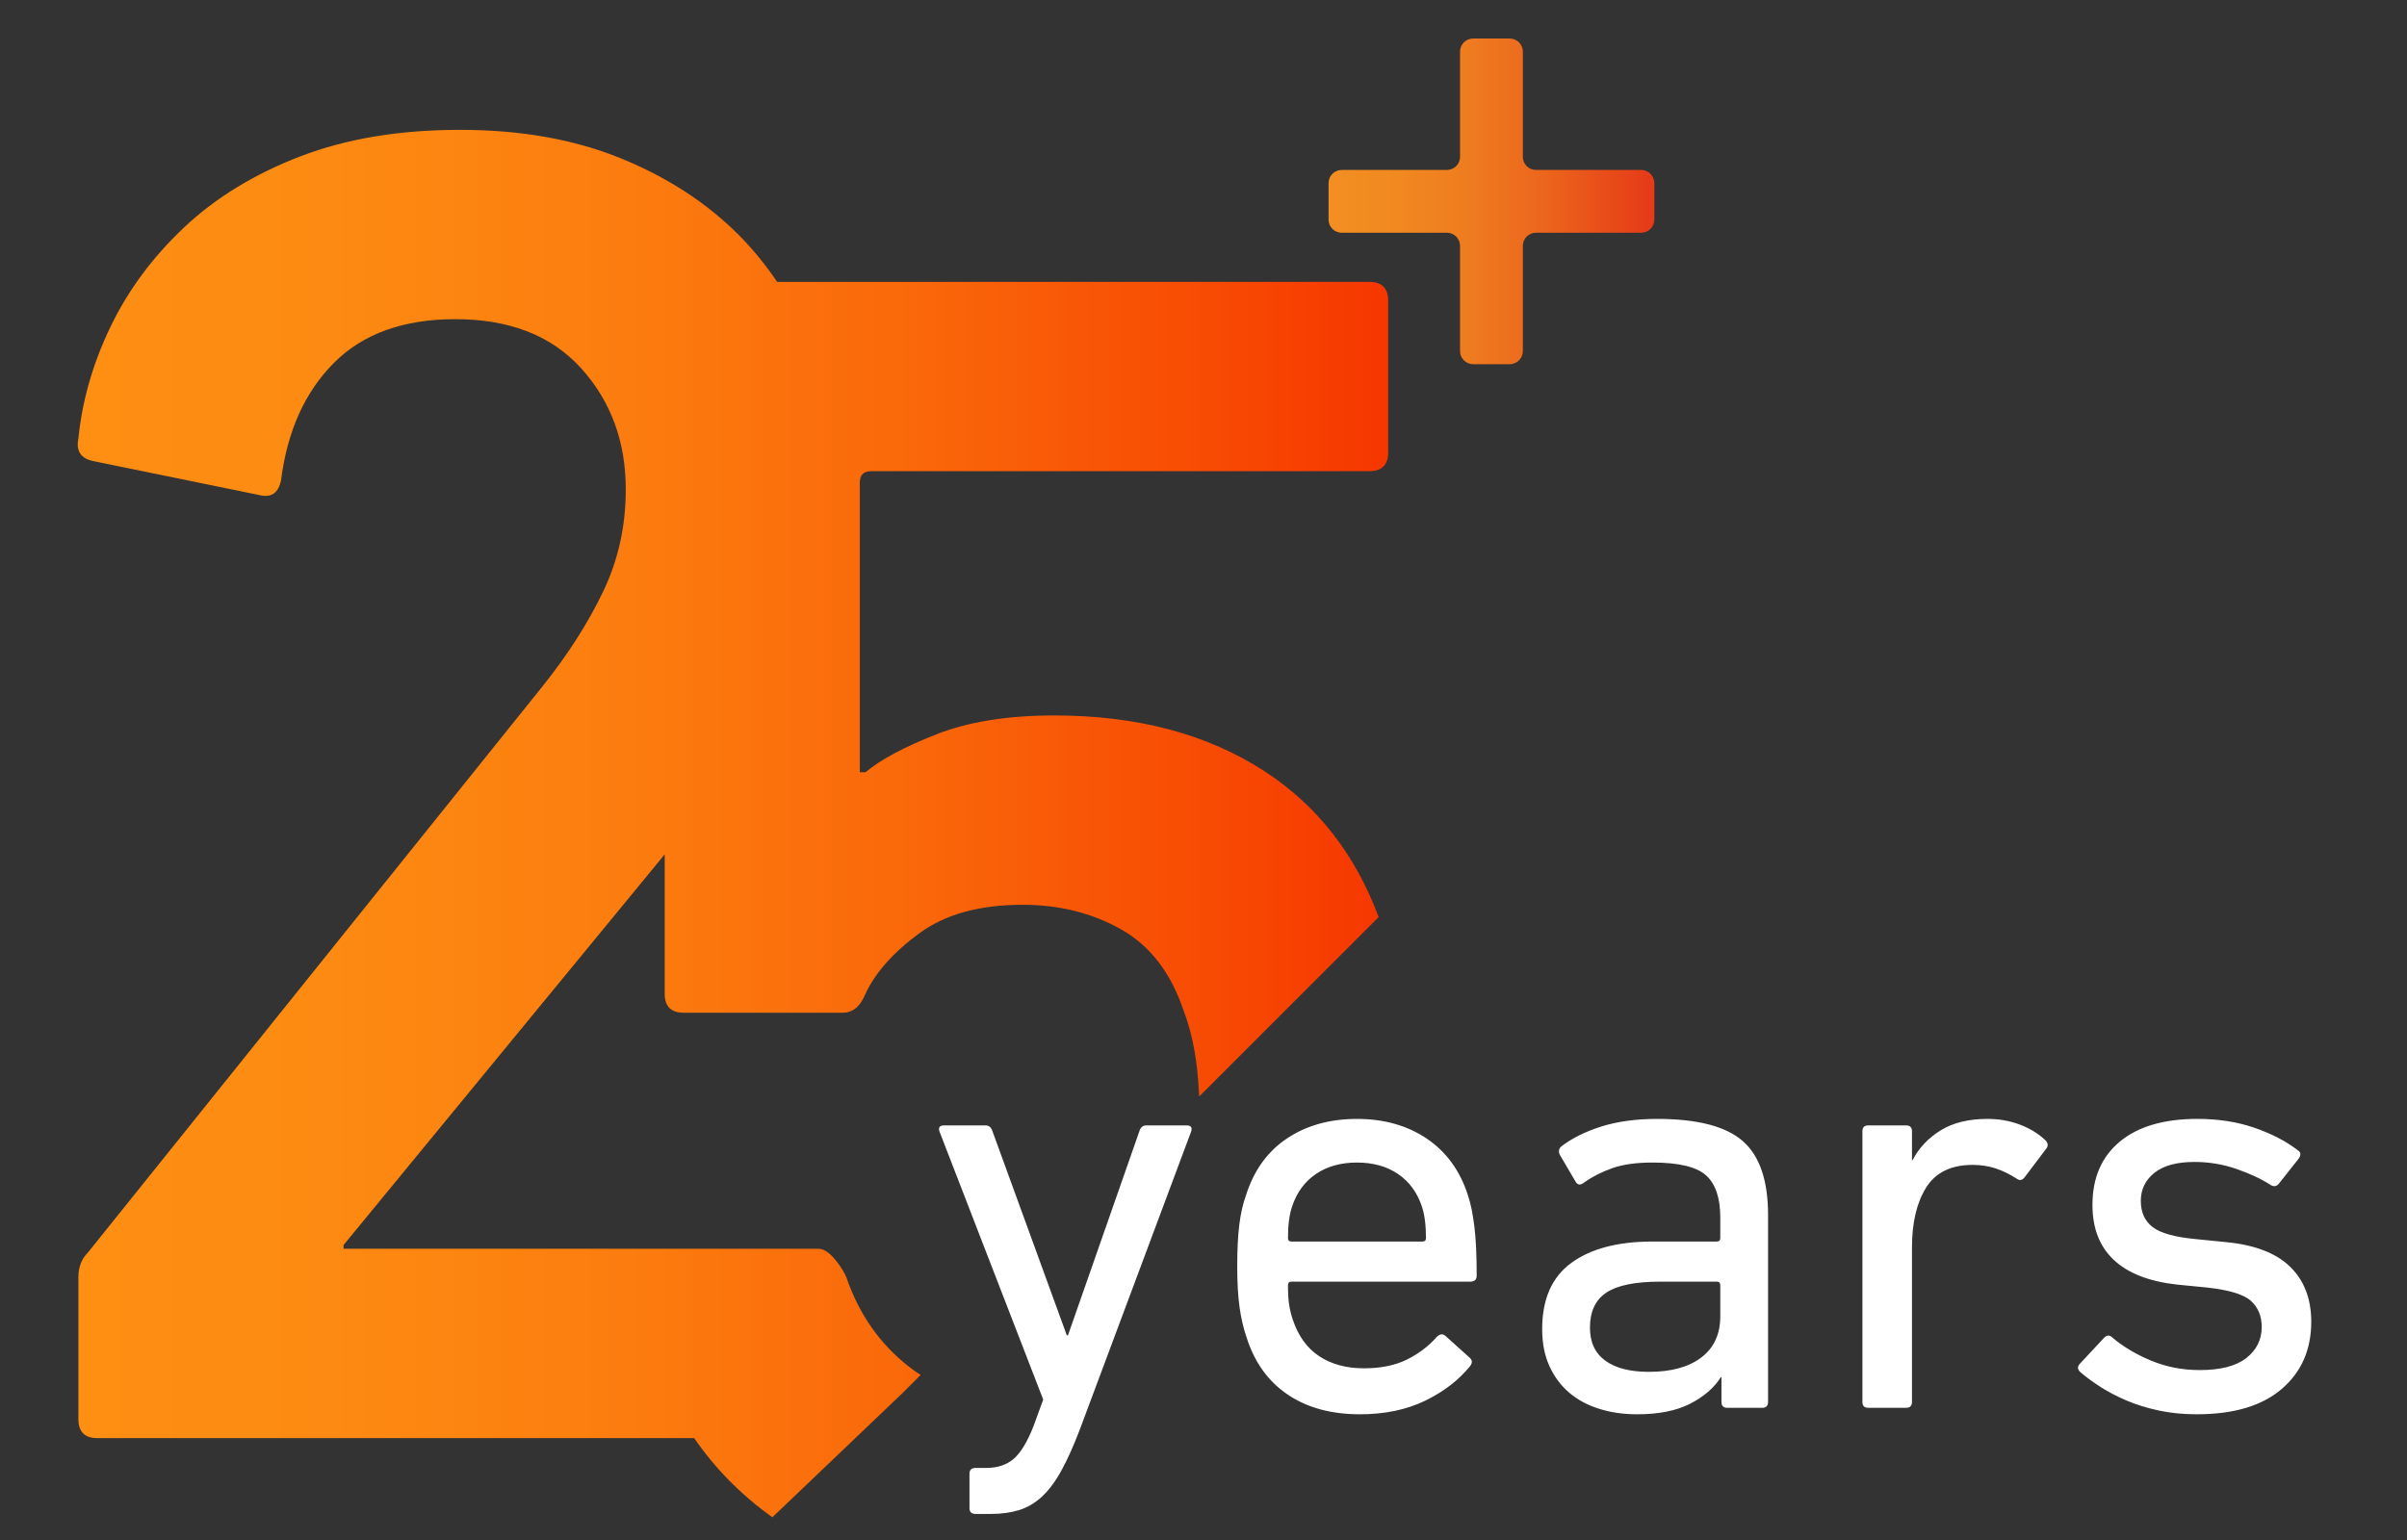 <?xml version="1.0" encoding="UTF-8"?><svg id="Ebene_1" xmlns="http://www.w3.org/2000/svg" width="250" height="160" xmlns:xlink="http://www.w3.org/1999/xlink" viewBox="0 0 250 160"><rect x="0" y="0" width="250" height="160" fill="#333333" stroke="none"/><defs><style>.cls-1{fill:#fff;}.cls-2{fill:url(#Unbenannter_Verlauf_4);}.cls-3{clip-path:url(#clippath-2);}.cls-4{clip-path:url(#clippath-1);}.cls-5{clip-path:url(#clippath);}.cls-6{fill:none;}.cls-7{fill:url(#Unbenannter_Verlauf_3);}</style><clipPath id="clippath"><path class="cls-6" d="m31.2,16.242c-4.776,1.837-8.797,4.295-12.07,7.378-3.268,3.08-5.82,6.523-7.651,10.326-1.832,3.803-2.943,7.672-3.336,11.604-.265,1.312.263,2.101,1.574,2.361l17.311,3.542c1.181.265,1.901-.26,2.163-1.573.656-5.114,2.491-9.179,5.51-12.197,3.012-3.015,7.211-4.523,12.59-4.523,5.635,0,9.999,1.706,13.08,5.115,3.081,3.41,4.624,7.605,4.624,12.587,0,3.805-.789,7.346-2.361,10.622-1.576,3.28-3.674,6.561-6.296,9.835l-47.211,58.818c-.656.656-.983,1.507-.983,2.555v14.754c0,1.312.654,1.967,1.965,1.967h61.991c2.176,3.157,4.872,5.907,8.122,8.225l13.484-12.872,1.918-1.917c-.419-.264-.824-.547-1.211-.849-3.017-2.361-5.178-5.442-6.49-9.247-.206-.614-1.651-3.011-2.861-3.011h-49.378v-.391l33.356-40.587v14.483c0,1.313.656,1.969,1.969,1.969h16.521c1.048,0,1.836-.656,2.362-1.969,1.047-2.226,2.916-4.326,5.606-6.293,2.684-1.967,6.26-2.952,10.723-2.952,3.8,0,7.209.857,10.228,2.557,3.015,1.708,5.176,4.527,6.49,8.461.656,1.706,1.115,3.671,1.38,5.899.101.878.178,1.899.239,2.997l17.475-17.475,1.16-1.159c-2.428-6.519-6.363-11.578-11.84-15.146-5.948-3.867-13.232-5.805-21.859-5.805-4.838,0-8.921.657-12.254,1.967-3.332,1.312-5.785,2.625-7.349,3.936h-.589v-30.098c0-.787.393-1.181,1.181-1.181h51.732c1.313,0,1.968-.653,1.968-1.968v-15.736c0-1.306-.655-1.968-1.968-1.968h-61.498c-1.182-1.737-2.495-3.376-3.994-4.878-3.338-3.344-7.426-5.999-12.261-7.965-4.843-1.969-10.403-2.95-16.679-2.95-6.283,0-11.806.917-16.581,2.753"/></clipPath><linearGradient id="Unbenannter_Verlauf_4" x1="-911.4" y1="627.524" x2="-911.016" y2="627.524" gradientTransform="translate(323257.265 222651.396) scale(354.673 -354.673)" gradientUnits="userSpaceOnUse"><stop offset="0" stop-color="#fe9013"/><stop offset=".199" stop-color="#fd8b12"/><stop offset=".418" stop-color="#fc7e0f"/><stop offset=".647" stop-color="#fa680a"/><stop offset=".881" stop-color="#f74903"/><stop offset="1" stop-color="#f63700"/></linearGradient><clipPath id="clippath-1"><rect class="cls-6" x="8.077" y="4" width="231.974" height="153.637"/></clipPath><clipPath id="clippath-2"><path class="cls-6" d="m153.009,4c-.753,0-1.363.61-1.363,1.363v10.931c0,.753-.611,1.363-1.363,1.363h-10.931c-.753,0-1.363.611-1.363,1.364v3.797c0,.753.611,1.363,1.363,1.363h10.931c.753,0,1.363.611,1.363,1.364v10.931c0,.753.611,1.363,1.363,1.363h3.797c.753,0,1.363-.611,1.363-1.363v-10.931c0-.753.611-1.364,1.363-1.364h10.931c.753,0,1.363-.61,1.363-1.363v-3.797c0-.753-.611-1.364-1.363-1.364h-10.931c-.753,0-1.363-.61-1.363-1.363V5.363c0-.753-.61-1.363-1.363-1.363h-3.797Z"/></clipPath><linearGradient id="Unbenannter_Verlauf_3" x1="-905.909" y1="629.322" x2="-905.525" y2="629.322" gradientTransform="translate(80020.769 55514.302) scale(88.18 -88.18)" gradientUnits="userSpaceOnUse"><stop offset="0" stop-color="#f28f22"/><stop offset=".205" stop-color="#f18a21"/><stop offset=".431" stop-color="#ef7d1f"/><stop offset=".667" stop-color="#ec671d"/><stop offset=".909" stop-color="#e74819"/><stop offset="1" stop-color="#e63b18"/></linearGradient></defs><g class="cls-5"><rect class="cls-2" x="7.879" y="13.489" width="136.303" height="144.148"/></g><g class="cls-4"><path class="cls-1" d="m101.308,157.292c-.409,0-.614-.205-.614-.614v-3.553c0-.406.205-.611.614-.611h1.103c1.183,0,2.144-.316,2.879-.949.734-.635,1.429-1.786,2.081-3.461l.981-2.696-10.782-27.871c-.122-.409.041-.613.492-.613h4.288c.367,0,.611.205.734.613l7.718,21.195h.122l7.413-21.195c.122-.409.368-.613.736-.613h4.164c.448,0,.614.205.489.613l-11.576,30.996c-.654,1.716-1.297,3.145-1.93,4.288-.632,1.142-1.307,2.04-2.022,2.695-.714.652-1.5,1.112-2.358,1.378-.858.265-1.839.399-2.94.399h-1.592Zm46.707-11.76c1.939-.941,3.502-2.145,4.687-3.615.243-.326.224-.614-.061-.859l-2.512-2.266c-.286-.246-.594-.205-.919.123-.818.939-1.838,1.715-3.063,2.328-1.226.612-2.718.918-4.473.918-1.837,0-3.388-.418-4.656-1.257-1.266-.835-2.184-2.112-2.756-3.828-.162-.49-.287-1-.367-1.53-.083-.531-.122-1.203-.122-2.02,0-.246.122-.368.367-.368h18.561c.448,0,.672-.204.672-.612,0-1.103-.02-2.071-.061-2.911-.04-.836-.101-1.583-.182-2.235-.083-.652-.176-1.234-.276-1.745-.104-.511-.235-1.012-.399-1.502-.817-2.532-2.236-4.48-4.257-5.85-2.023-1.369-4.442-2.052-7.258-2.052-2.818,0-5.238.674-7.26,2.023-2.022,1.346-3.44,3.307-4.257,5.879-.328.898-.561,1.93-.705,3.094-.144,1.163-.215,2.604-.215,4.318,0,1.715.083,3.146.247,4.288.162,1.143.406,2.185.734,3.124.817,2.573,2.235,4.542,4.257,5.91,2.023,1.37,4.523,2.052,7.505,2.052,2.572,0,4.829-.47,6.769-1.407m-13.874-16.541c-.245,0-.367-.122-.367-.363,0-1.34.142-2.434.428-3.285.489-1.461,1.317-2.584,2.48-3.374,1.164-.79,2.583-1.185,4.259-1.185,1.673,0,3.092.396,4.257,1.185,1.164.79,1.991,1.914,2.48,3.374.286.851.428,1.945.428,3.285,0,.241-.122.363-.367.363h-13.598Zm45.269,17.276c-.409,0-.614-.205-.614-.614v-2.572h-.061c-.695,1.102-1.757,2.022-3.184,2.757-1.431.734-3.268,1.101-5.515,1.101-1.389,0-2.684-.183-3.888-.553-1.205-.37-2.247-.922-3.123-1.659-.881-.737-1.575-1.661-2.084-2.767-.51-1.107-.766-2.396-.766-3.872,0-3.113,1.01-5.409,3.033-6.884,2.021-1.474,4.829-2.213,8.423-2.213h6.676c.246,0,.367-.122.367-.363v-2.13c0-2.028-.49-3.486-1.47-4.377-.98-.891-2.839-1.338-5.574-1.338-1.676,0-3.063.193-4.166.582-1.103.387-2.084.888-2.94,1.5-.367.287-.653.267-.857-.061l-1.655-2.818c-.162-.326-.122-.611.124-.857,1.103-.857,2.488-1.551,4.164-2.084,1.675-.529,3.615-.796,5.82-.796,4.164,0,7.127.766,8.882,2.297,1.757,1.531,2.635,4.095,2.635,7.689v19.417c0,.409-.205.614-.614.614h-3.614Zm-8.147-3.738c2.327,0,4.143-.499,5.45-1.5,1.307-1,1.961-2.42,1.961-4.257v-3.246c0-.246-.121-.368-.367-.368h-5.881c-2.572,0-4.431.378-5.574,1.132-1.145.756-1.715,1.971-1.715,3.645,0,1.512.528,2.656,1.591,3.43,1.061.777,2.573,1.164,4.535,1.164m26.707,3.738c.406,0,.614-.205.614-.614v-16.049c0-2.573.489-4.646,1.47-6.219.981-1.57,2.591-2.358,4.839-2.358.857,0,1.654.123,2.39.367.734.246,1.448.594,2.141,1.042.328.245.614.206.859-.122l2.267-3.001c.204-.285.162-.571-.122-.859-.736-.693-1.624-1.234-2.666-1.623-1.041-.388-2.154-.582-3.339-.582-1.959,0-3.582.399-4.869,1.195-1.286.797-2.257,1.828-2.909,3.094h-.061v-3.002c0-.409-.207-.613-.614-.613h-3.921c-.409,0-.612.205-.612.613v28.116c0,.409.203.614.612.614h3.921Zm30.2.672c-1.431,0-2.757-.132-3.982-.398-1.226-.265-2.339-.612-3.339-1.041-1-.428-1.898-.898-2.694-1.409-.795-.509-1.502-1.03-2.115-1.563-.284-.286-.284-.57,0-.857l2.512-2.695c.285-.284.572-.284.859,0,1.103.939,2.439,1.736,4.011,2.388,1.573.655,3.256.981,5.055.981,2.162,0,3.776-.419,4.839-1.256,1.061-.837,1.593-1.908,1.593-3.215,0-1.144-.377-2.052-1.132-2.727-.756-.673-2.278-1.134-4.563-1.38l-3.126-.307c-2.9-.326-5.084-1.183-6.554-2.573-1.47-1.387-2.205-3.286-2.205-5.695,0-2.818.949-5.013,2.847-6.586,1.901-1.573,4.583-2.358,8.056-2.358,2.163,0,4.135.306,5.911.92,1.777.612,3.277,1.388,4.501,2.327.327.205.369.489.124.857l-2.083,2.636c-.245.284-.531.326-.857.121-.939-.612-2.113-1.163-3.522-1.654-1.409-.489-2.87-.734-4.38-.734-1.839,0-3.228.379-4.165,1.133-.942.756-1.409,1.725-1.409,2.911,0,1.185.409,2.093,1.228,2.723.82.635,2.337,1.054,4.55,1.256l3.072.306c2.991.287,5.216,1.145,6.67,2.573,1.455,1.431,2.182,3.329,2.182,5.698,0,2.901-1.02,5.228-3.062,6.982-2.042,1.757-4.983,2.634-8.821,2.634"/></g><g class="cls-3"><rect class="cls-7" x="137.988" y="4" width="33.839" height="33.839"/></g></svg>